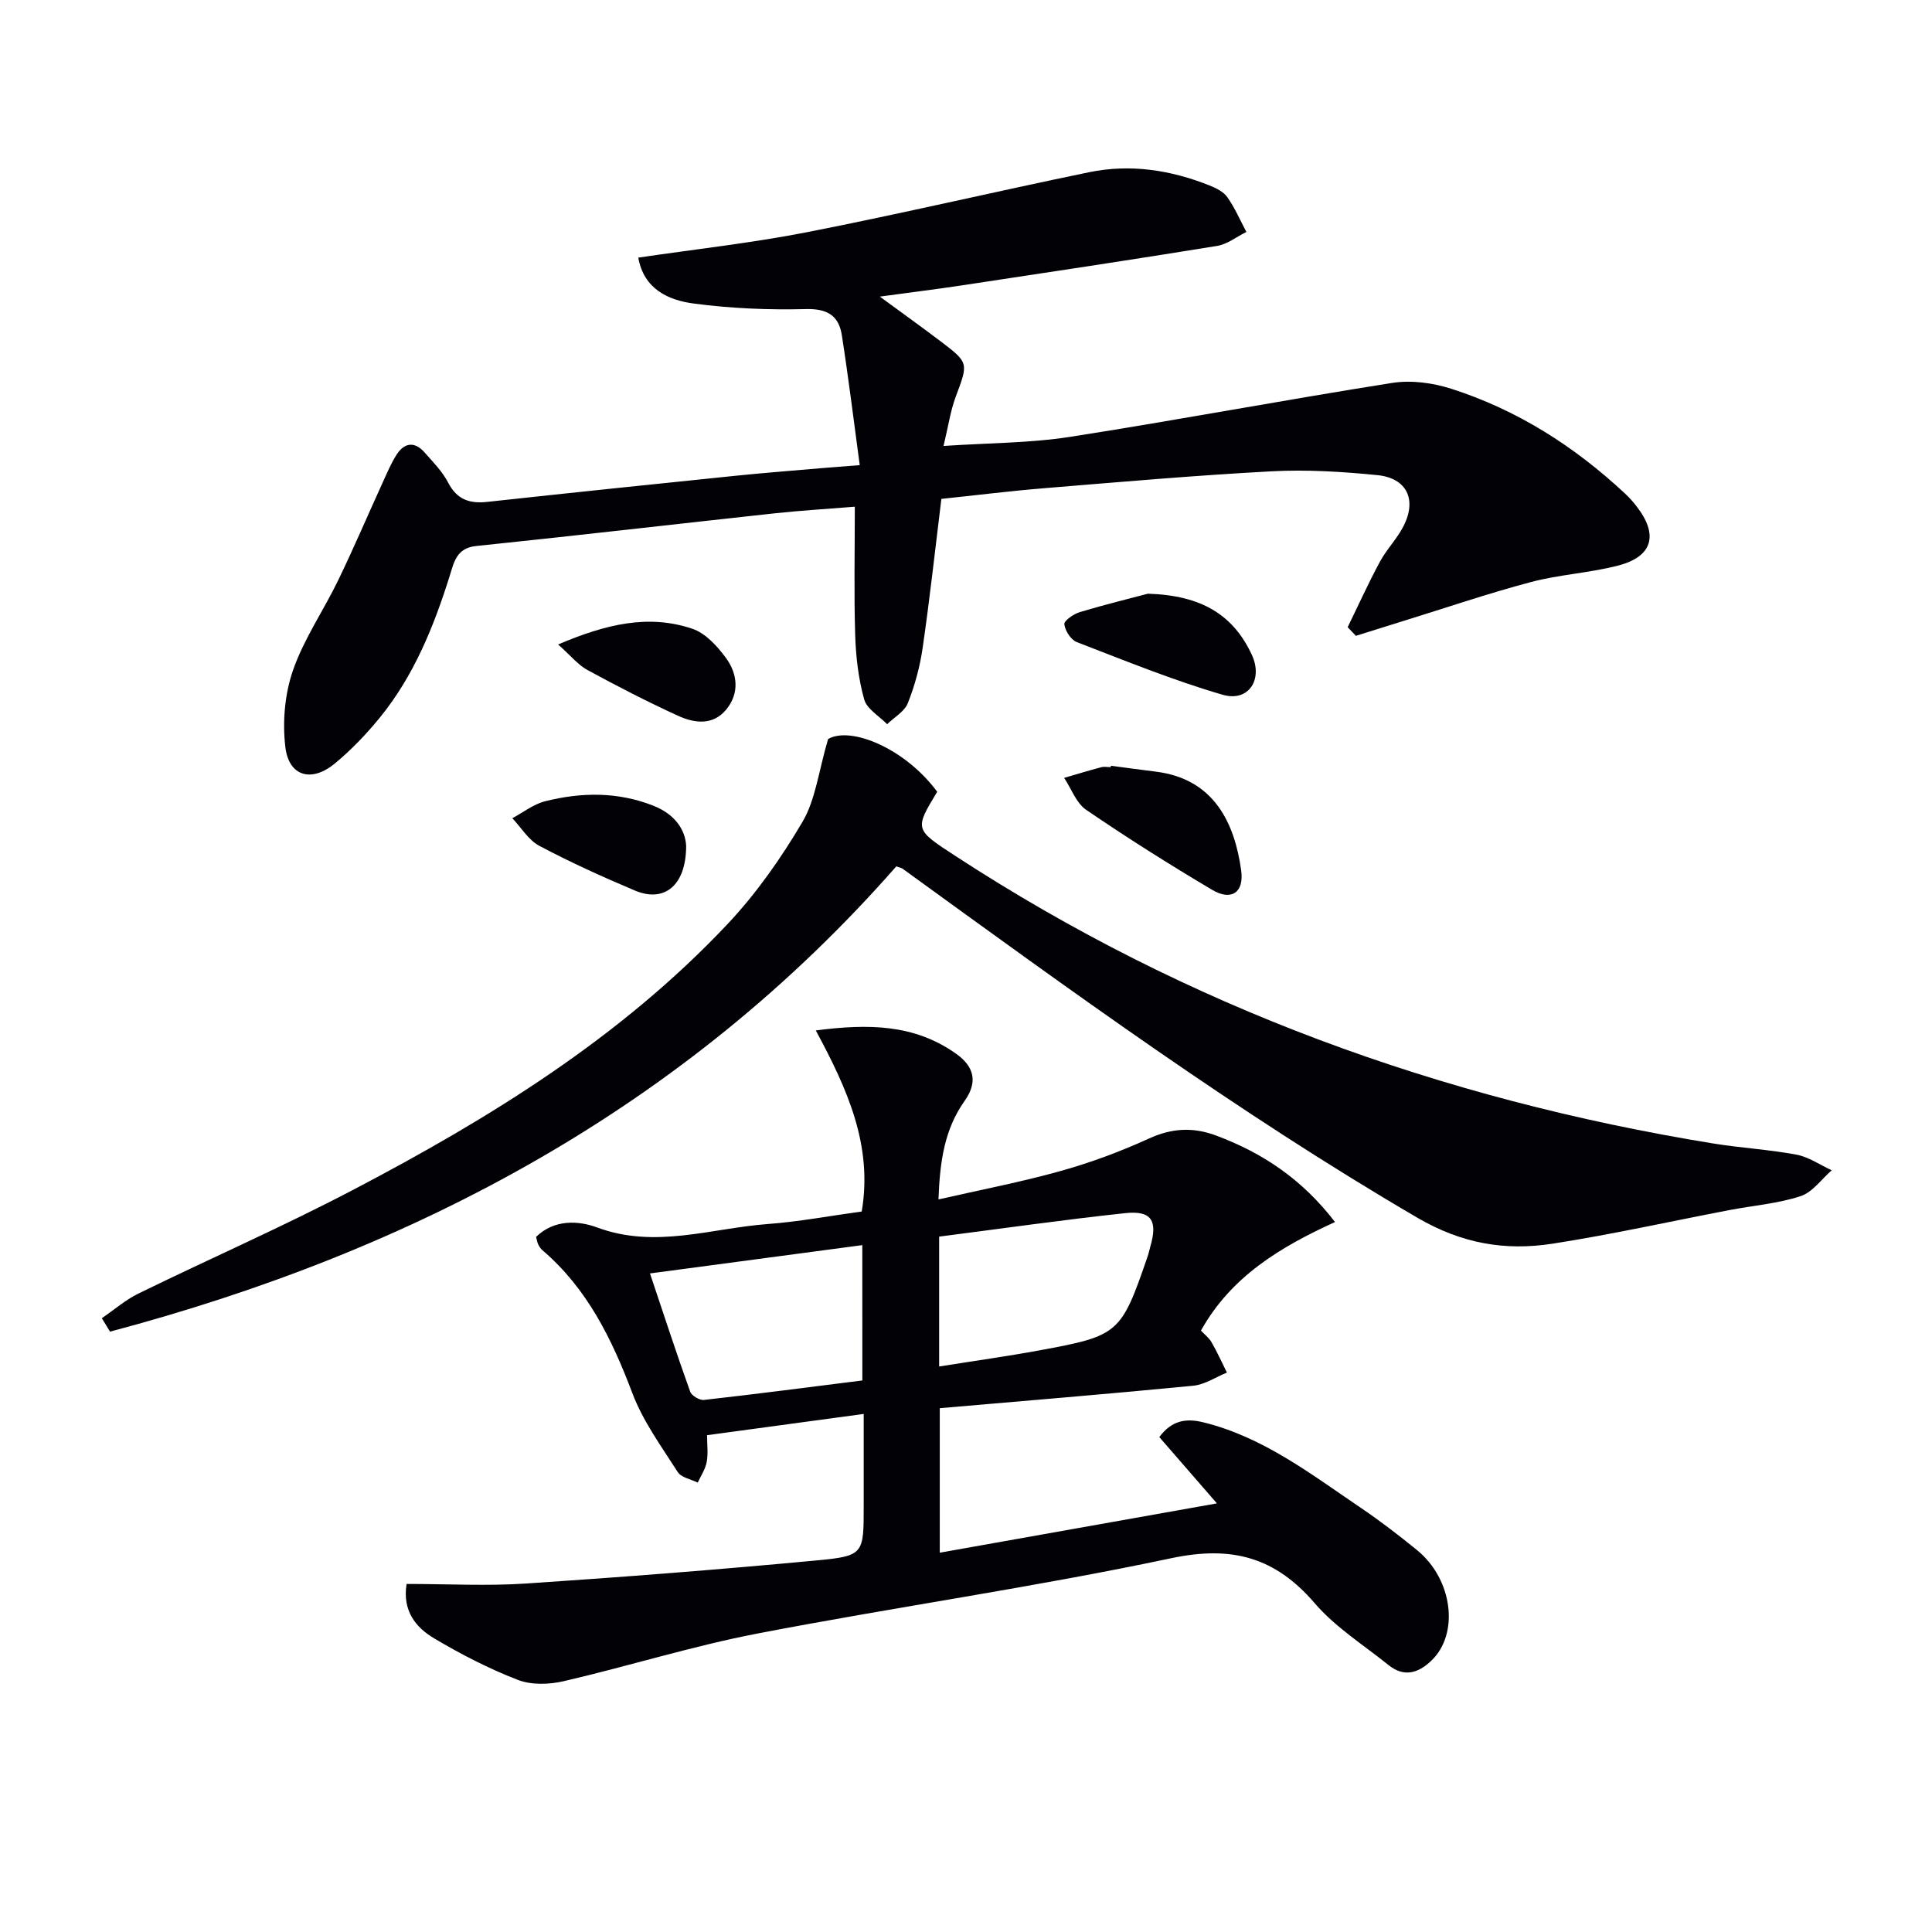 <svg enable-background="new 0 0 400 400" viewBox="0 0 400 400" xmlns="http://www.w3.org/2000/svg"><path d="m84.18 327.94c8.54 0 16.68.45 24.76-.09 20.06-1.33 40.11-2.9 60.13-4.78 9.79-.92 9.75-1.34 9.75-11.2 0-6.13 0-12.25 0-19.13-11.06 1.5-21.51 2.92-32.43 4.4 0 2.02.25 3.86-.08 5.58-.28 1.48-1.21 2.83-1.85 4.24-1.42-.71-3.42-1.05-4.15-2.2-3.38-5.3-7.2-10.52-9.39-16.33-4.24-11.22-9.34-21.65-18.62-29.59-.37-.32-.66-.76-.87-1.2-.21-.43-.27-.93-.44-1.56 3.77-3.66 8.75-3.39 12.66-1.94 12.02 4.46 23.6.15 35.33-.72 6.44-.48 12.83-1.69 19.43-2.59 2.33-13.68-2.99-25.4-9.51-37.49 10.94-1.42 20.42-1.29 29.04 4.82 3.97 2.81 4.41 6.05 1.76 9.79-4.13 5.83-5.11 12.42-5.4 20.38 8.8-2.01 17.18-3.61 25.38-5.91 6.21-1.74 12.33-4.02 18.2-6.7 4.74-2.17 9.15-2.4 13.93-.61 9.54 3.58 17.72 8.95 24.59 17.9-11.34 5.17-21.52 11.29-27.76 22.48.69.74 1.64 1.44 2.18 2.38 1.18 2.04 2.15 4.2 3.2 6.31-2.32.94-4.58 2.49-6.97 2.72-17.34 1.69-34.71 3.11-52.48 4.65v29.92c18.94-3.37 37.58-6.69 57.38-10.21-4.58-5.27-8.23-9.47-11.93-13.73 2.55-3.42 5.46-3.94 9.05-3.07 12.47 3.05 22.39 10.77 32.7 17.74 3.99 2.7 7.83 5.66 11.57 8.7 7.46 6.06 8.84 17.38 2.99 22.94-2.79 2.65-5.7 3.43-8.87.88-5.18-4.17-10.99-7.82-15.26-12.79-8.2-9.54-17.16-11.98-29.71-9.32-28.39 6.02-57.18 10.11-85.69 15.6-13.49 2.6-26.67 6.75-40.07 9.86-3.03.7-6.71.82-9.52-.27-6-2.32-11.8-5.31-17.33-8.6-3.74-2.23-6.6-5.62-5.7-11.26zm94.35-70.15c-14.7 1.96-29.03 3.87-43.96 5.86 2.89 8.61 5.49 16.58 8.32 24.47.3.84 1.95 1.83 2.86 1.72 10.96-1.23 21.9-2.66 32.79-4.03-.01-9.59-.01-18.49-.01-28.02zm15.91 25.13c7.37-1.18 14.09-2.11 20.75-3.34 16.53-3.04 16.91-3.44 22.45-19.56.21-.63.33-1.28.52-1.92 1.57-5.39.26-7.52-5.22-6.93-12.8 1.37-25.55 3.2-38.5 4.86z" fill="#010106"/><path d="m279.02 129.85c2.21-4.52 4.28-9.11 6.67-13.54 1.41-2.62 3.62-4.82 4.94-7.47 2.74-5.46.61-9.86-5.46-10.47-7.26-.72-14.63-1.18-21.91-.79-15.75.84-31.48 2.22-47.2 3.51-7.09.58-14.16 1.47-21.16 2.2-1.29 10.48-2.4 20.67-3.87 30.81-.56 3.9-1.62 7.81-3.07 11.47-.69 1.75-2.81 2.93-4.29 4.37-1.64-1.69-4.19-3.14-4.75-5.14-1.19-4.26-1.72-8.8-1.86-13.25-.27-8.63-.08-17.27-.08-26.64-5.77.47-11.16.78-16.52 1.36-20.64 2.24-41.25 4.64-61.9 6.78-4.06.42-4.57 3.38-5.43 6.11-3.31 10.54-7.41 20.7-14.44 29.35-2.82 3.46-5.96 6.76-9.4 9.59-4.83 3.97-9.49 2.62-10.21-3.42-.62-5.2-.13-10.97 1.58-15.9 2.26-6.52 6.34-12.39 9.37-18.67 3.24-6.7 6.16-13.55 9.25-20.32.89-1.95 1.72-3.95 2.88-5.73 1.62-2.48 3.74-2.66 5.73-.4 1.76 1.99 3.7 3.95 4.9 6.27 1.82 3.51 4.43 4.38 8.09 3.98 17.17-1.87 34.35-3.66 51.53-5.42 5.95-.61 11.91-1.06 17.87-1.58 2.12-.18 4.24-.34 7.72-.61-1.26-9.32-2.34-18.14-3.71-26.92-.62-3.97-2.94-5.5-7.38-5.39-7.76.2-15.62-.13-23.31-1.15-5.28-.7-10.3-3.01-11.45-9.5 11.75-1.74 23.45-3.02 34.96-5.27 19.53-3.83 38.91-8.4 58.41-12.42 8.5-1.75 16.85-.46 24.88 2.74 1.36.54 2.92 1.31 3.71 2.44 1.56 2.22 2.65 4.77 3.94 7.19-2.01.99-3.93 2.54-6.04 2.89-17.52 2.85-35.08 5.49-52.63 8.14-5.21.79-10.44 1.43-17.22 2.36 4.85 3.56 8.68 6.3 12.43 9.14 6.05 4.58 5.91 4.56 3.27 11.63-1.08 2.88-1.51 6.01-2.51 10.15 9.38-.63 17.88-.59 26.17-1.88 22.28-3.47 44.45-7.66 66.72-11.17 3.94-.62 8.4-.02 12.23 1.21 13.66 4.37 25.53 11.94 36 21.72.85.79 1.63 1.67 2.34 2.59 4.6 5.9 3.4 10.42-3.78 12.29-5.92 1.54-12.16 1.85-18.07 3.42-8.94 2.37-17.71 5.37-26.55 8.1-3.23 1-6.46 2.02-9.69 3.03-.56-.6-1.13-1.2-1.7-1.79z" fill="#010106"/><path d="m21.08 272.92c2.53-1.72 4.89-3.79 7.61-5.12 14.79-7.23 29.9-13.84 44.47-21.48 28.25-14.8 55.32-31.5 77.41-54.94 5.99-6.35 11.14-13.69 15.58-21.23 2.71-4.6 3.32-10.44 5.3-17.14 4.63-2.71 15.91 1.88 22.59 10.92-4.73 7.81-4.7 7.77 3.8 13.31 47.94 31.26 100.52 50.33 156.83 59.5 5.73.93 11.57 1.25 17.28 2.32 2.54.48 4.87 2.12 7.29 3.24-2.14 1.85-3.99 4.56-6.47 5.36-4.69 1.53-9.75 1.93-14.64 2.86-12.23 2.34-24.39 5.06-36.68 6.97-9.81 1.52-18.78.01-28.03-5.39-37.15-21.71-71.78-47.04-106.53-72.23-.26-.19-.61-.24-1.32-.5-43.75 49.87-99.53 79.54-162.79 96.33-.56-.92-1.13-1.85-1.7-2.78z" fill="#010106"/><path d="m237.66 122.92c11.26.34 17.71 4.5 21.51 12.63 2.39 5.12-.66 9.86-6.04 8.29-10.25-2.99-20.2-7.05-30.19-10.9-1.22-.47-2.43-2.35-2.58-3.7-.08-.74 1.94-2.14 3.23-2.52 5.36-1.6 10.79-2.93 14.07-3.8z" fill="#010106"/><path d="m230 158.54c3.12.41 6.24.84 9.36 1.23 12.03 1.51 16.26 10.68 17.61 20.43.63 4.58-2.01 6.41-6.05 4.01-8.84-5.25-17.55-10.74-26.04-16.54-2.06-1.41-3.07-4.37-4.56-6.62 2.55-.74 5.09-1.52 7.66-2.2.62-.17 1.33-.02 1.99-.02 0-.1.02-.2.03-.29z" fill="#010106"/><path d="m142.06 175.13c-.01 8.23-4.53 11.81-10.6 9.25-6.71-2.83-13.37-5.85-19.8-9.26-2.24-1.19-3.75-3.77-5.59-5.72 2.25-1.2 4.37-2.89 6.76-3.5 7.53-1.9 15.09-2 22.48.93 4.31 1.71 6.57 4.85 6.75 8.3z" fill="#010106"/><path d="m115.55 133.43c9.94-4.23 18.72-6.31 27.8-3.25 2.71.91 5.16 3.6 6.95 6.04 2.4 3.28 2.85 7.27.07 10.67-2.78 3.39-6.65 2.85-10.07 1.27-6.34-2.91-12.56-6.11-18.69-9.45-1.92-1.04-3.39-2.91-6.06-5.28z" fill="#010106"/></svg>